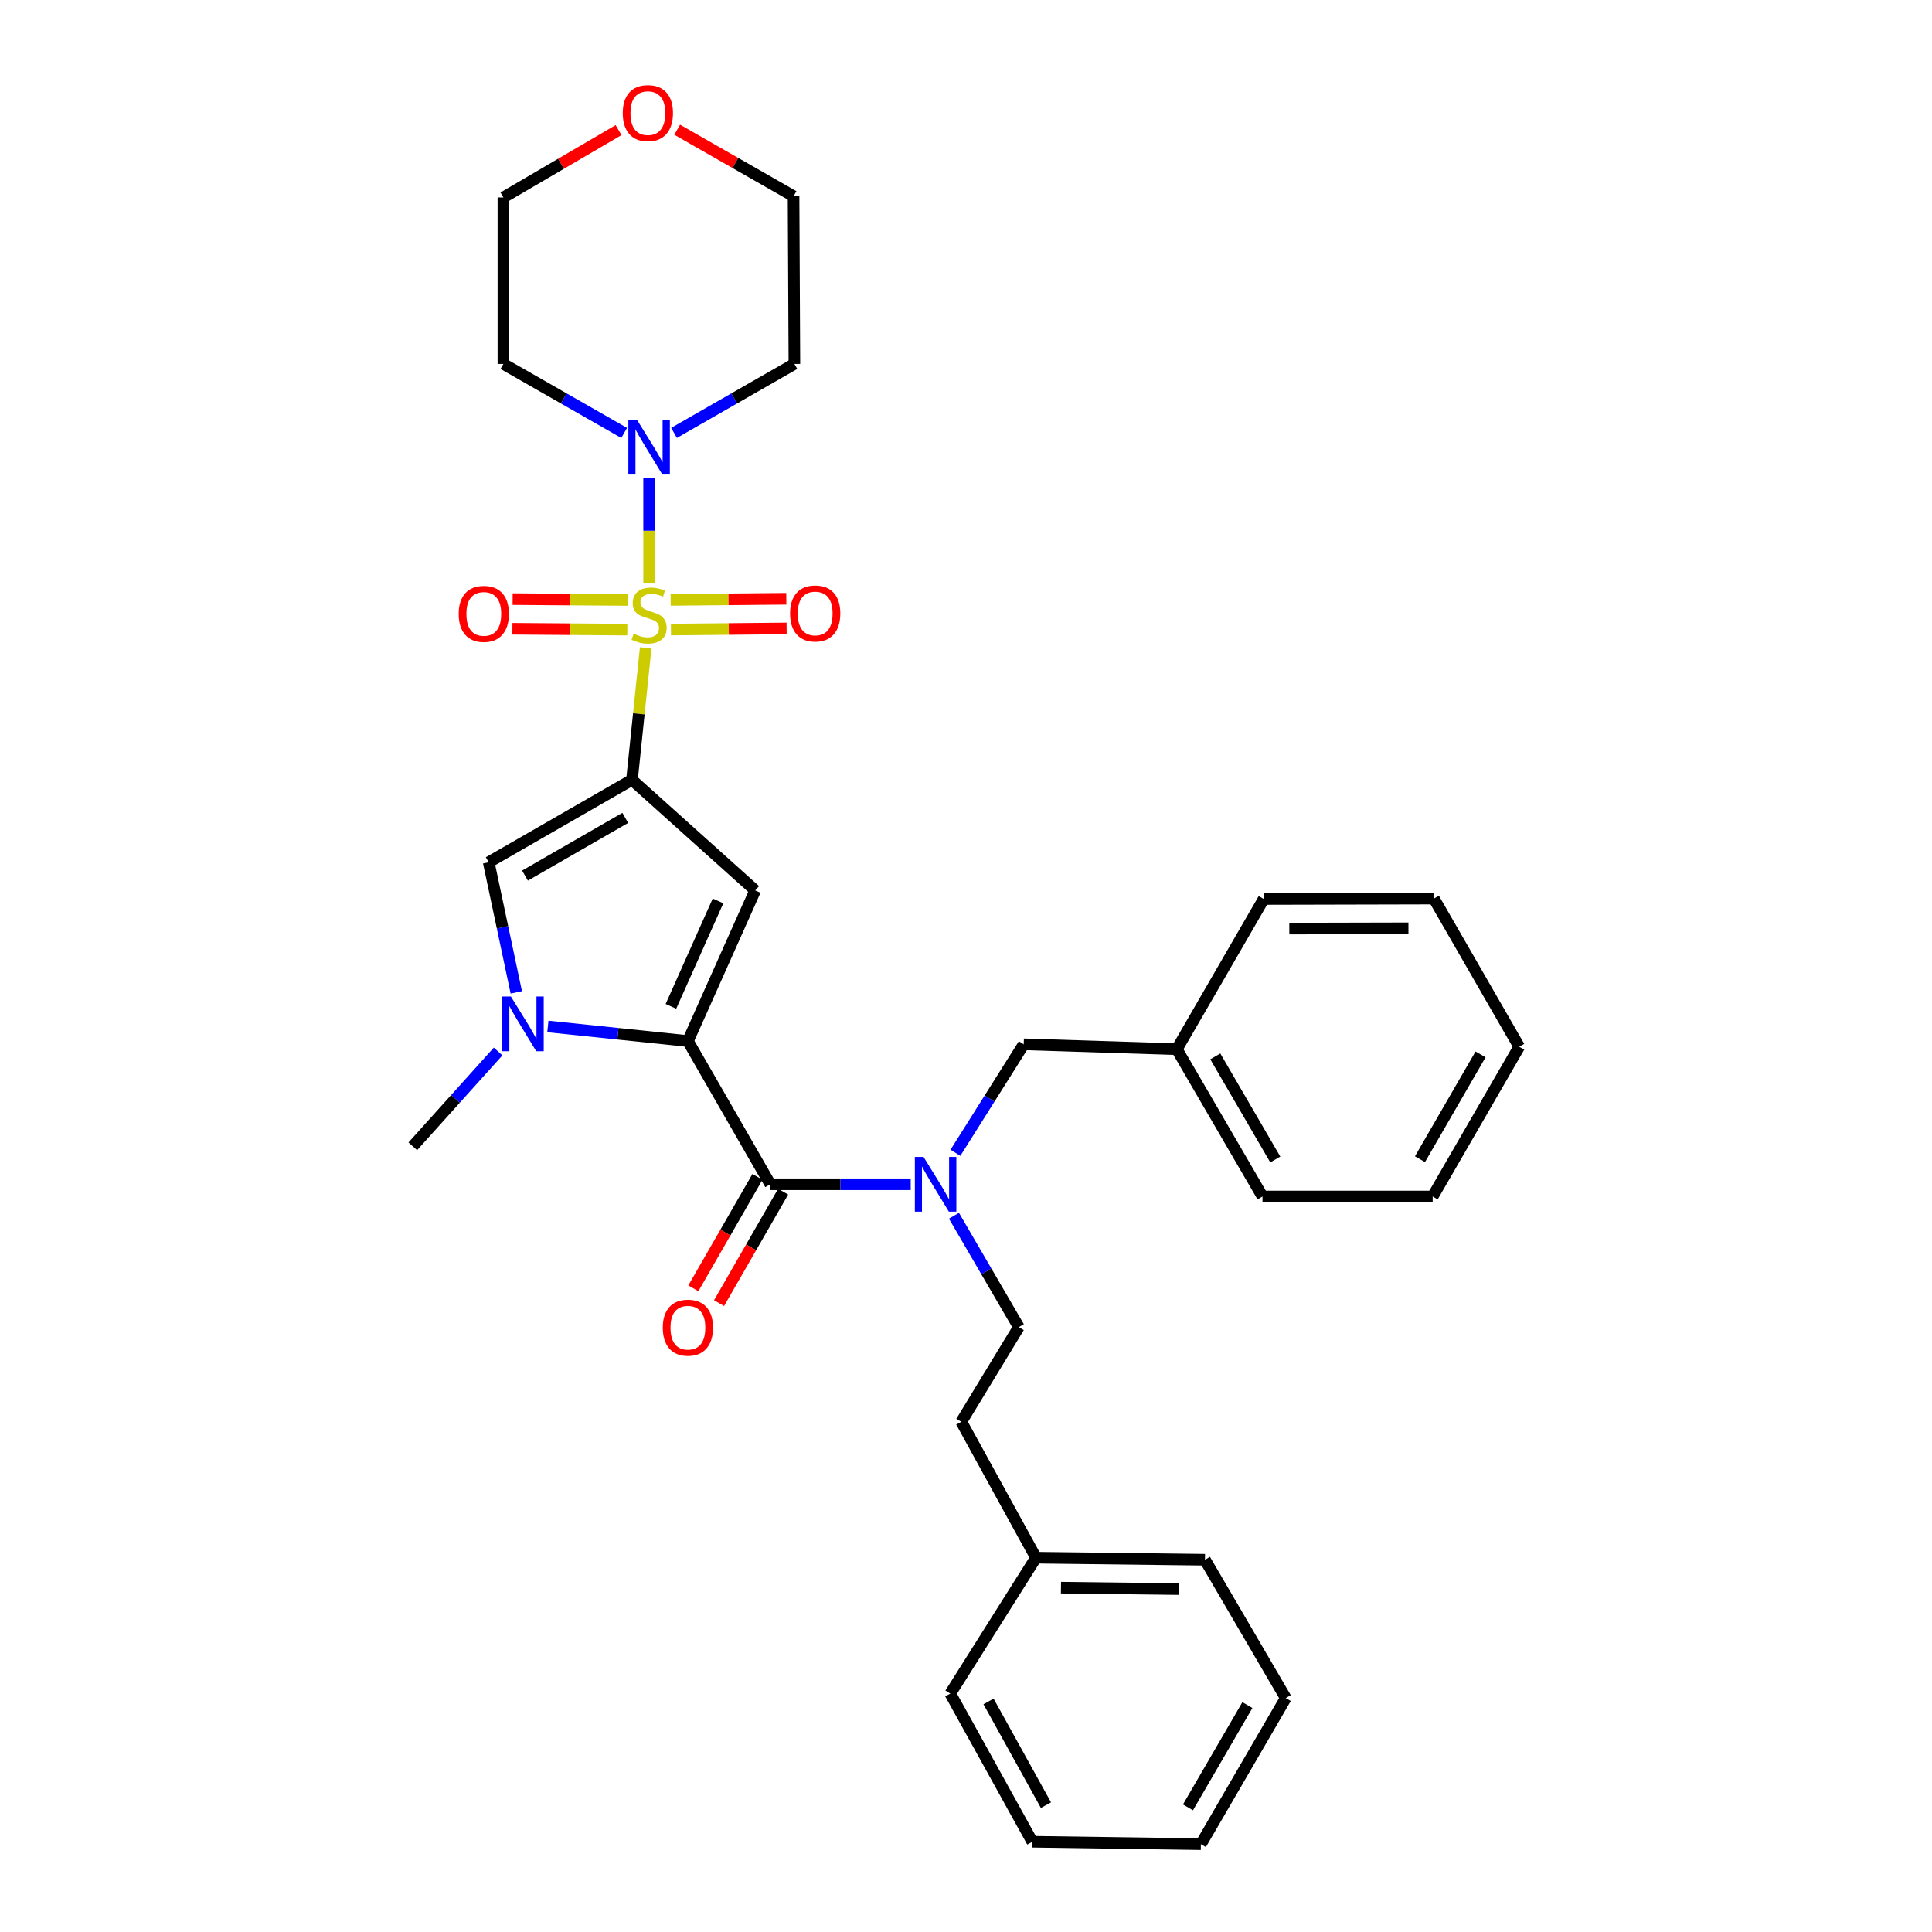 <?xml version='1.0' encoding='iso-8859-1'?>
<svg version='1.1' baseProfile='full'
              xmlns='http://www.w3.org/2000/svg'
                      xmlns:rdkit='http://www.rdkit.org/xml'
                      xmlns:xlink='http://www.w3.org/1999/xlink'
                  xml:space='preserve'
width='1000px' height='1000px' viewBox='0 0 1000 1000'>
<!-- END OF HEADER -->
<rect style='opacity:1.0;fill:#FFFFFF;stroke:none' width='1000' height='1000' x='0' y='0'> </rect>
<path class='bond-0' d='M 334.205,335.32 L 330.655,369.479' style='fill:none;fill-rule:evenodd;stroke:#CCCC00;stroke-width:6px;stroke-linecap:butt;stroke-linejoin:miter;stroke-opacity:1' />
<path class='bond-0' d='M 330.655,369.479 L 327.104,403.639' style='fill:none;fill-rule:evenodd;stroke:#000000;stroke-width:6px;stroke-linecap:butt;stroke-linejoin:miter;stroke-opacity:1' />
<path class='bond-6' d='M 335.974,302.005 L 335.974,274.698' style='fill:none;fill-rule:evenodd;stroke:#CCCC00;stroke-width:6px;stroke-linecap:butt;stroke-linejoin:miter;stroke-opacity:1' />
<path class='bond-6' d='M 335.974,274.698 L 335.974,247.391' style='fill:none;fill-rule:evenodd;stroke:#0000FF;stroke-width:6px;stroke-linecap:butt;stroke-linejoin:miter;stroke-opacity:1' />
<path class='bond-8' d='M 347.279,325.86 L 377.213,325.566' style='fill:none;fill-rule:evenodd;stroke:#CCCC00;stroke-width:6px;stroke-linecap:butt;stroke-linejoin:miter;stroke-opacity:1' />
<path class='bond-8' d='M 377.213,325.566 L 407.147,325.272' style='fill:none;fill-rule:evenodd;stroke:#FF0000;stroke-width:6px;stroke-linecap:butt;stroke-linejoin:miter;stroke-opacity:1' />
<path class='bond-8' d='M 347.128,310.51 L 377.062,310.216' style='fill:none;fill-rule:evenodd;stroke:#CCCC00;stroke-width:6px;stroke-linecap:butt;stroke-linejoin:miter;stroke-opacity:1' />
<path class='bond-8' d='M 377.062,310.216 L 406.996,309.922' style='fill:none;fill-rule:evenodd;stroke:#FF0000;stroke-width:6px;stroke-linecap:butt;stroke-linejoin:miter;stroke-opacity:1' />
<path class='bond-9' d='M 324.812,310.537 L 295.072,310.318' style='fill:none;fill-rule:evenodd;stroke:#CCCC00;stroke-width:6px;stroke-linecap:butt;stroke-linejoin:miter;stroke-opacity:1' />
<path class='bond-9' d='M 295.072,310.318 L 265.332,310.098' style='fill:none;fill-rule:evenodd;stroke:#FF0000;stroke-width:6px;stroke-linecap:butt;stroke-linejoin:miter;stroke-opacity:1' />
<path class='bond-9' d='M 324.698,325.888 L 294.959,325.668' style='fill:none;fill-rule:evenodd;stroke:#CCCC00;stroke-width:6px;stroke-linecap:butt;stroke-linejoin:miter;stroke-opacity:1' />
<path class='bond-9' d='M 294.959,325.668 L 265.219,325.449' style='fill:none;fill-rule:evenodd;stroke:#FF0000;stroke-width:6px;stroke-linecap:butt;stroke-linejoin:miter;stroke-opacity:1' />
<path class='bond-2' d='M 327.104,403.639 L 390.888,460.881' style='fill:none;fill-rule:evenodd;stroke:#000000;stroke-width:6px;stroke-linecap:butt;stroke-linejoin:miter;stroke-opacity:1' />
<path class='bond-5' d='M 327.104,403.639 L 252.95,446.306' style='fill:none;fill-rule:evenodd;stroke:#000000;stroke-width:6px;stroke-linecap:butt;stroke-linejoin:miter;stroke-opacity:1' />
<path class='bond-5' d='M 323.637,423.344 L 271.729,453.212' style='fill:none;fill-rule:evenodd;stroke:#000000;stroke-width:6px;stroke-linecap:butt;stroke-linejoin:miter;stroke-opacity:1' />
<path class='bond-1' d='M 356.058,538.839 L 390.888,460.881' style='fill:none;fill-rule:evenodd;stroke:#000000;stroke-width:6px;stroke-linecap:butt;stroke-linejoin:miter;stroke-opacity:1' />
<path class='bond-1' d='M 347.267,520.883 L 371.648,466.313' style='fill:none;fill-rule:evenodd;stroke:#000000;stroke-width:6px;stroke-linecap:butt;stroke-linejoin:miter;stroke-opacity:1' />
<path class='bond-4' d='M 356.058,538.839 L 398.7,612.976' style='fill:none;fill-rule:evenodd;stroke:#000000;stroke-width:6px;stroke-linecap:butt;stroke-linejoin:miter;stroke-opacity:1' />
<path class='bond-33' d='M 356.058,538.839 L 319.817,535.063' style='fill:none;fill-rule:evenodd;stroke:#000000;stroke-width:6px;stroke-linecap:butt;stroke-linejoin:miter;stroke-opacity:1' />
<path class='bond-33' d='M 319.817,535.063 L 283.575,531.286' style='fill:none;fill-rule:evenodd;stroke:#0000FF;stroke-width:6px;stroke-linecap:butt;stroke-linejoin:miter;stroke-opacity:1' />
<path class='bond-3' d='M 267.233,513.646 L 260.092,479.976' style='fill:none;fill-rule:evenodd;stroke:#0000FF;stroke-width:6px;stroke-linecap:butt;stroke-linejoin:miter;stroke-opacity:1' />
<path class='bond-3' d='M 260.092,479.976 L 252.95,446.306' style='fill:none;fill-rule:evenodd;stroke:#000000;stroke-width:6px;stroke-linecap:butt;stroke-linejoin:miter;stroke-opacity:1' />
<path class='bond-16' d='M 257.818,544.249 L 235.739,568.788' style='fill:none;fill-rule:evenodd;stroke:#0000FF;stroke-width:6px;stroke-linecap:butt;stroke-linejoin:miter;stroke-opacity:1' />
<path class='bond-16' d='M 235.739,568.788 L 213.66,593.327' style='fill:none;fill-rule:evenodd;stroke:#000000;stroke-width:6px;stroke-linecap:butt;stroke-linejoin:miter;stroke-opacity:1' />
<path class='bond-7' d='M 398.7,612.976 L 435.043,612.976' style='fill:none;fill-rule:evenodd;stroke:#000000;stroke-width:6px;stroke-linecap:butt;stroke-linejoin:miter;stroke-opacity:1' />
<path class='bond-7' d='M 435.043,612.976 L 471.386,612.976' style='fill:none;fill-rule:evenodd;stroke:#0000FF;stroke-width:6px;stroke-linecap:butt;stroke-linejoin:miter;stroke-opacity:1' />
<path class='bond-10' d='M 392.046,609.149 L 375.458,637.993' style='fill:none;fill-rule:evenodd;stroke:#000000;stroke-width:6px;stroke-linecap:butt;stroke-linejoin:miter;stroke-opacity:1' />
<path class='bond-10' d='M 375.458,637.993 L 358.87,666.837' style='fill:none;fill-rule:evenodd;stroke:#FF0000;stroke-width:6px;stroke-linecap:butt;stroke-linejoin:miter;stroke-opacity:1' />
<path class='bond-10' d='M 405.354,616.802 L 388.765,645.646' style='fill:none;fill-rule:evenodd;stroke:#000000;stroke-width:6px;stroke-linecap:butt;stroke-linejoin:miter;stroke-opacity:1' />
<path class='bond-10' d='M 388.765,645.646 L 372.177,674.49' style='fill:none;fill-rule:evenodd;stroke:#FF0000;stroke-width:6px;stroke-linecap:butt;stroke-linejoin:miter;stroke-opacity:1' />
<path class='bond-14' d='M 323.062,224.09 L 291.81,206.232' style='fill:none;fill-rule:evenodd;stroke:#0000FF;stroke-width:6px;stroke-linecap:butt;stroke-linejoin:miter;stroke-opacity:1' />
<path class='bond-14' d='M 291.81,206.232 L 260.558,188.374' style='fill:none;fill-rule:evenodd;stroke:#000000;stroke-width:6px;stroke-linecap:butt;stroke-linejoin:miter;stroke-opacity:1' />
<path class='bond-15' d='M 348.881,224.072 L 380.029,206.223' style='fill:none;fill-rule:evenodd;stroke:#0000FF;stroke-width:6px;stroke-linecap:butt;stroke-linejoin:miter;stroke-opacity:1' />
<path class='bond-15' d='M 380.029,206.223 L 411.177,188.374' style='fill:none;fill-rule:evenodd;stroke:#000000;stroke-width:6px;stroke-linecap:butt;stroke-linejoin:miter;stroke-opacity:1' />
<path class='bond-11' d='M 494.527,596.676 L 512.201,568.602' style='fill:none;fill-rule:evenodd;stroke:#0000FF;stroke-width:6px;stroke-linecap:butt;stroke-linejoin:miter;stroke-opacity:1' />
<path class='bond-11' d='M 512.201,568.602 L 529.875,540.527' style='fill:none;fill-rule:evenodd;stroke:#000000;stroke-width:6px;stroke-linecap:butt;stroke-linejoin:miter;stroke-opacity:1' />
<path class='bond-12' d='M 493.762,629.275 L 510.552,658.092' style='fill:none;fill-rule:evenodd;stroke:#0000FF;stroke-width:6px;stroke-linecap:butt;stroke-linejoin:miter;stroke-opacity:1' />
<path class='bond-12' d='M 510.552,658.092 L 527.342,686.908' style='fill:none;fill-rule:evenodd;stroke:#000000;stroke-width:6px;stroke-linecap:butt;stroke-linejoin:miter;stroke-opacity:1' />
<path class='bond-18' d='M 529.875,540.527 L 609.112,543.06' style='fill:none;fill-rule:evenodd;stroke:#000000;stroke-width:6px;stroke-linecap:butt;stroke-linejoin:miter;stroke-opacity:1' />
<path class='bond-17' d='M 527.342,686.908 L 497.561,735.912' style='fill:none;fill-rule:evenodd;stroke:#000000;stroke-width:6px;stroke-linecap:butt;stroke-linejoin:miter;stroke-opacity:1' />
<path class='bond-13' d='M 350.506,67.138 L 380.624,84.347' style='fill:none;fill-rule:evenodd;stroke:#FF0000;stroke-width:6px;stroke-linecap:butt;stroke-linejoin:miter;stroke-opacity:1' />
<path class='bond-13' d='M 380.624,84.347 L 410.742,101.555' style='fill:none;fill-rule:evenodd;stroke:#000000;stroke-width:6px;stroke-linecap:butt;stroke-linejoin:miter;stroke-opacity:1' />
<path class='bond-32' d='M 320.169,67.338 L 290.363,84.766' style='fill:none;fill-rule:evenodd;stroke:#FF0000;stroke-width:6px;stroke-linecap:butt;stroke-linejoin:miter;stroke-opacity:1' />
<path class='bond-32' d='M 290.363,84.766 L 260.558,102.195' style='fill:none;fill-rule:evenodd;stroke:#000000;stroke-width:6px;stroke-linecap:butt;stroke-linejoin:miter;stroke-opacity:1' />
<path class='bond-21' d='M 260.558,188.374 L 260.558,102.195' style='fill:none;fill-rule:evenodd;stroke:#000000;stroke-width:6px;stroke-linecap:butt;stroke-linejoin:miter;stroke-opacity:1' />
<path class='bond-20' d='M 411.177,188.374 L 410.742,101.555' style='fill:none;fill-rule:evenodd;stroke:#000000;stroke-width:6px;stroke-linecap:butt;stroke-linejoin:miter;stroke-opacity:1' />
<path class='bond-19' d='M 497.561,735.912 L 536.22,806.254' style='fill:none;fill-rule:evenodd;stroke:#000000;stroke-width:6px;stroke-linecap:butt;stroke-linejoin:miter;stroke-opacity:1' />
<path class='bond-22' d='M 609.112,543.06 L 653.468,619.304' style='fill:none;fill-rule:evenodd;stroke:#000000;stroke-width:6px;stroke-linecap:butt;stroke-linejoin:miter;stroke-opacity:1' />
<path class='bond-22' d='M 629.034,546.777 L 660.083,600.148' style='fill:none;fill-rule:evenodd;stroke:#000000;stroke-width:6px;stroke-linecap:butt;stroke-linejoin:miter;stroke-opacity:1' />
<path class='bond-23' d='M 609.112,543.06 L 654.099,465.316' style='fill:none;fill-rule:evenodd;stroke:#000000;stroke-width:6px;stroke-linecap:butt;stroke-linejoin:miter;stroke-opacity:1' />
<path class='bond-24' d='M 536.22,806.254 L 623.687,807.32' style='fill:none;fill-rule:evenodd;stroke:#000000;stroke-width:6px;stroke-linecap:butt;stroke-linejoin:miter;stroke-opacity:1' />
<path class='bond-24' d='M 549.153,821.764 L 610.38,822.51' style='fill:none;fill-rule:evenodd;stroke:#000000;stroke-width:6px;stroke-linecap:butt;stroke-linejoin:miter;stroke-opacity:1' />
<path class='bond-25' d='M 536.22,806.254 L 491.864,876.596' style='fill:none;fill-rule:evenodd;stroke:#000000;stroke-width:6px;stroke-linecap:butt;stroke-linejoin:miter;stroke-opacity:1' />
<path class='bond-28' d='M 653.468,619.304 L 741.549,619.304' style='fill:none;fill-rule:evenodd;stroke:#000000;stroke-width:6px;stroke-linecap:butt;stroke-linejoin:miter;stroke-opacity:1' />
<path class='bond-29' d='M 654.099,465.316 L 742.18,465.103' style='fill:none;fill-rule:evenodd;stroke:#000000;stroke-width:6px;stroke-linecap:butt;stroke-linejoin:miter;stroke-opacity:1' />
<path class='bond-29' d='M 667.348,480.635 L 729.005,480.486' style='fill:none;fill-rule:evenodd;stroke:#000000;stroke-width:6px;stroke-linecap:butt;stroke-linejoin:miter;stroke-opacity:1' />
<path class='bond-27' d='M 623.687,807.32 L 665.51,878.924' style='fill:none;fill-rule:evenodd;stroke:#000000;stroke-width:6px;stroke-linecap:butt;stroke-linejoin:miter;stroke-opacity:1' />
<path class='bond-26' d='M 491.864,876.596 L 534.318,953.283' style='fill:none;fill-rule:evenodd;stroke:#000000;stroke-width:6px;stroke-linecap:butt;stroke-linejoin:miter;stroke-opacity:1' />
<path class='bond-26' d='M 511.662,880.664 L 541.38,934.345' style='fill:none;fill-rule:evenodd;stroke:#000000;stroke-width:6px;stroke-linecap:butt;stroke-linejoin:miter;stroke-opacity:1' />
<path class='bond-30' d='M 534.318,953.283 L 621.572,954.545' style='fill:none;fill-rule:evenodd;stroke:#000000;stroke-width:6px;stroke-linecap:butt;stroke-linejoin:miter;stroke-opacity:1' />
<path class='bond-35' d='M 665.51,878.924 L 621.572,954.545' style='fill:none;fill-rule:evenodd;stroke:#000000;stroke-width:6px;stroke-linecap:butt;stroke-linejoin:miter;stroke-opacity:1' />
<path class='bond-35' d='M 645.646,882.555 L 614.889,935.49' style='fill:none;fill-rule:evenodd;stroke:#000000;stroke-width:6px;stroke-linecap:butt;stroke-linejoin:miter;stroke-opacity:1' />
<path class='bond-34' d='M 741.549,619.304 L 786.34,541.79' style='fill:none;fill-rule:evenodd;stroke:#000000;stroke-width:6px;stroke-linecap:butt;stroke-linejoin:miter;stroke-opacity:1' />
<path class='bond-34' d='M 734.976,599.996 L 766.33,545.736' style='fill:none;fill-rule:evenodd;stroke:#000000;stroke-width:6px;stroke-linecap:butt;stroke-linejoin:miter;stroke-opacity:1' />
<path class='bond-31' d='M 742.18,465.103 L 786.34,541.79' style='fill:none;fill-rule:evenodd;stroke:#000000;stroke-width:6px;stroke-linecap:butt;stroke-linejoin:miter;stroke-opacity:1' />
<path  class='atom-0' d='M 327.974 328.015
Q 328.294 328.135, 329.614 328.695
Q 330.934 329.255, 332.374 329.615
Q 333.854 329.935, 335.294 329.935
Q 337.974 329.935, 339.534 328.655
Q 341.094 327.335, 341.094 325.055
Q 341.094 323.495, 340.294 322.535
Q 339.534 321.575, 338.334 321.055
Q 337.134 320.535, 335.134 319.935
Q 332.614 319.175, 331.094 318.455
Q 329.614 317.735, 328.534 316.215
Q 327.494 314.695, 327.494 312.135
Q 327.494 308.575, 329.894 306.375
Q 332.334 304.175, 337.134 304.175
Q 340.414 304.175, 344.134 305.735
L 343.214 308.815
Q 339.814 307.415, 337.254 307.415
Q 334.494 307.415, 332.974 308.575
Q 331.454 309.695, 331.494 311.655
Q 331.494 313.175, 332.254 314.095
Q 333.054 315.015, 334.174 315.535
Q 335.334 316.055, 337.254 316.655
Q 339.814 317.455, 341.334 318.255
Q 342.854 319.055, 343.934 320.695
Q 345.054 322.295, 345.054 325.055
Q 345.054 328.975, 342.414 331.095
Q 339.814 333.175, 335.454 333.175
Q 332.934 333.175, 331.014 332.615
Q 329.134 332.095, 326.894 331.175
L 327.974 328.015
' fill='#CCCC00'/>
<path  class='atom-4' d='M 264.429 515.784
L 273.709 530.784
Q 274.629 532.264, 276.109 534.944
Q 277.589 537.624, 277.669 537.784
L 277.669 515.784
L 281.429 515.784
L 281.429 544.104
L 277.549 544.104
L 267.589 527.704
Q 266.429 525.784, 265.189 523.584
Q 263.989 521.384, 263.629 520.704
L 263.629 544.104
L 259.949 544.104
L 259.949 515.784
L 264.429 515.784
' fill='#0000FF'/>
<path  class='atom-7' d='M 329.714 217.308
L 338.994 232.308
Q 339.914 233.788, 341.394 236.468
Q 342.874 239.148, 342.954 239.308
L 342.954 217.308
L 346.714 217.308
L 346.714 245.628
L 342.834 245.628
L 332.874 229.228
Q 331.714 227.308, 330.474 225.108
Q 329.274 222.908, 328.914 222.228
L 328.914 245.628
L 325.234 245.628
L 325.234 217.308
L 329.714 217.308
' fill='#0000FF'/>
<path  class='atom-8' d='M 478.005 598.816
L 487.285 613.816
Q 488.205 615.296, 489.685 617.976
Q 491.165 620.656, 491.245 620.816
L 491.245 598.816
L 495.005 598.816
L 495.005 627.136
L 491.125 627.136
L 481.165 610.736
Q 480.005 608.816, 478.765 606.616
Q 477.565 604.416, 477.205 603.736
L 477.205 627.136
L 473.525 627.136
L 473.525 598.816
L 478.005 598.816
' fill='#0000FF'/>
<path  class='atom-9' d='M 408.94 317.531
Q 408.94 310.731, 412.3 306.931
Q 415.66 303.131, 421.94 303.131
Q 428.22 303.131, 431.58 306.931
Q 434.94 310.731, 434.94 317.531
Q 434.94 324.411, 431.54 328.331
Q 428.14 332.211, 421.94 332.211
Q 415.7 332.211, 412.3 328.331
Q 408.94 324.451, 408.94 317.531
M 421.94 329.011
Q 426.26 329.011, 428.58 326.131
Q 430.94 323.211, 430.94 317.531
Q 430.94 311.971, 428.58 309.171
Q 426.26 306.331, 421.94 306.331
Q 417.62 306.331, 415.26 309.131
Q 412.94 311.931, 412.94 317.531
Q 412.94 323.251, 415.26 326.131
Q 417.62 329.011, 421.94 329.011
' fill='#FF0000'/>
<path  class='atom-10' d='M 237.417 317.744
Q 237.417 310.944, 240.777 307.144
Q 244.137 303.344, 250.417 303.344
Q 256.697 303.344, 260.057 307.144
Q 263.417 310.944, 263.417 317.744
Q 263.417 324.624, 260.017 328.544
Q 256.617 332.424, 250.417 332.424
Q 244.177 332.424, 240.777 328.544
Q 237.417 324.664, 237.417 317.744
M 250.417 329.224
Q 254.737 329.224, 257.057 326.344
Q 259.417 323.424, 259.417 317.744
Q 259.417 312.184, 257.057 309.384
Q 254.737 306.544, 250.417 306.544
Q 246.097 306.544, 243.737 309.344
Q 241.417 312.144, 241.417 317.744
Q 241.417 323.464, 243.737 326.344
Q 246.097 329.224, 250.417 329.224
' fill='#FF0000'/>
<path  class='atom-11' d='M 343.058 687.201
Q 343.058 680.401, 346.418 676.601
Q 349.778 672.801, 356.058 672.801
Q 362.338 672.801, 365.698 676.601
Q 369.058 680.401, 369.058 687.201
Q 369.058 694.081, 365.658 698.001
Q 362.258 701.881, 356.058 701.881
Q 349.818 701.881, 346.418 698.001
Q 343.058 694.121, 343.058 687.201
M 356.058 698.681
Q 360.378 698.681, 362.698 695.801
Q 365.058 692.881, 365.058 687.201
Q 365.058 681.641, 362.698 678.841
Q 360.378 676.001, 356.058 676.001
Q 351.738 676.001, 349.378 678.801
Q 347.058 681.601, 347.058 687.201
Q 347.058 692.921, 349.378 695.801
Q 351.738 698.681, 356.058 698.681
' fill='#FF0000'/>
<path  class='atom-14' d='M 322.334 58.55
Q 322.334 51.75, 325.694 47.95
Q 329.054 44.15, 335.334 44.15
Q 341.614 44.15, 344.974 47.95
Q 348.334 51.75, 348.334 58.55
Q 348.334 65.43, 344.934 69.35
Q 341.534 73.23, 335.334 73.23
Q 329.094 73.23, 325.694 69.35
Q 322.334 65.47, 322.334 58.55
M 335.334 70.03
Q 339.654 70.03, 341.974 67.15
Q 344.334 64.23, 344.334 58.55
Q 344.334 52.99, 341.974 50.19
Q 339.654 47.35, 335.334 47.35
Q 331.014 47.35, 328.654 50.15
Q 326.334 52.95, 326.334 58.55
Q 326.334 64.27, 328.654 67.15
Q 331.014 70.03, 335.334 70.03
' fill='#FF0000'/>
</svg>
